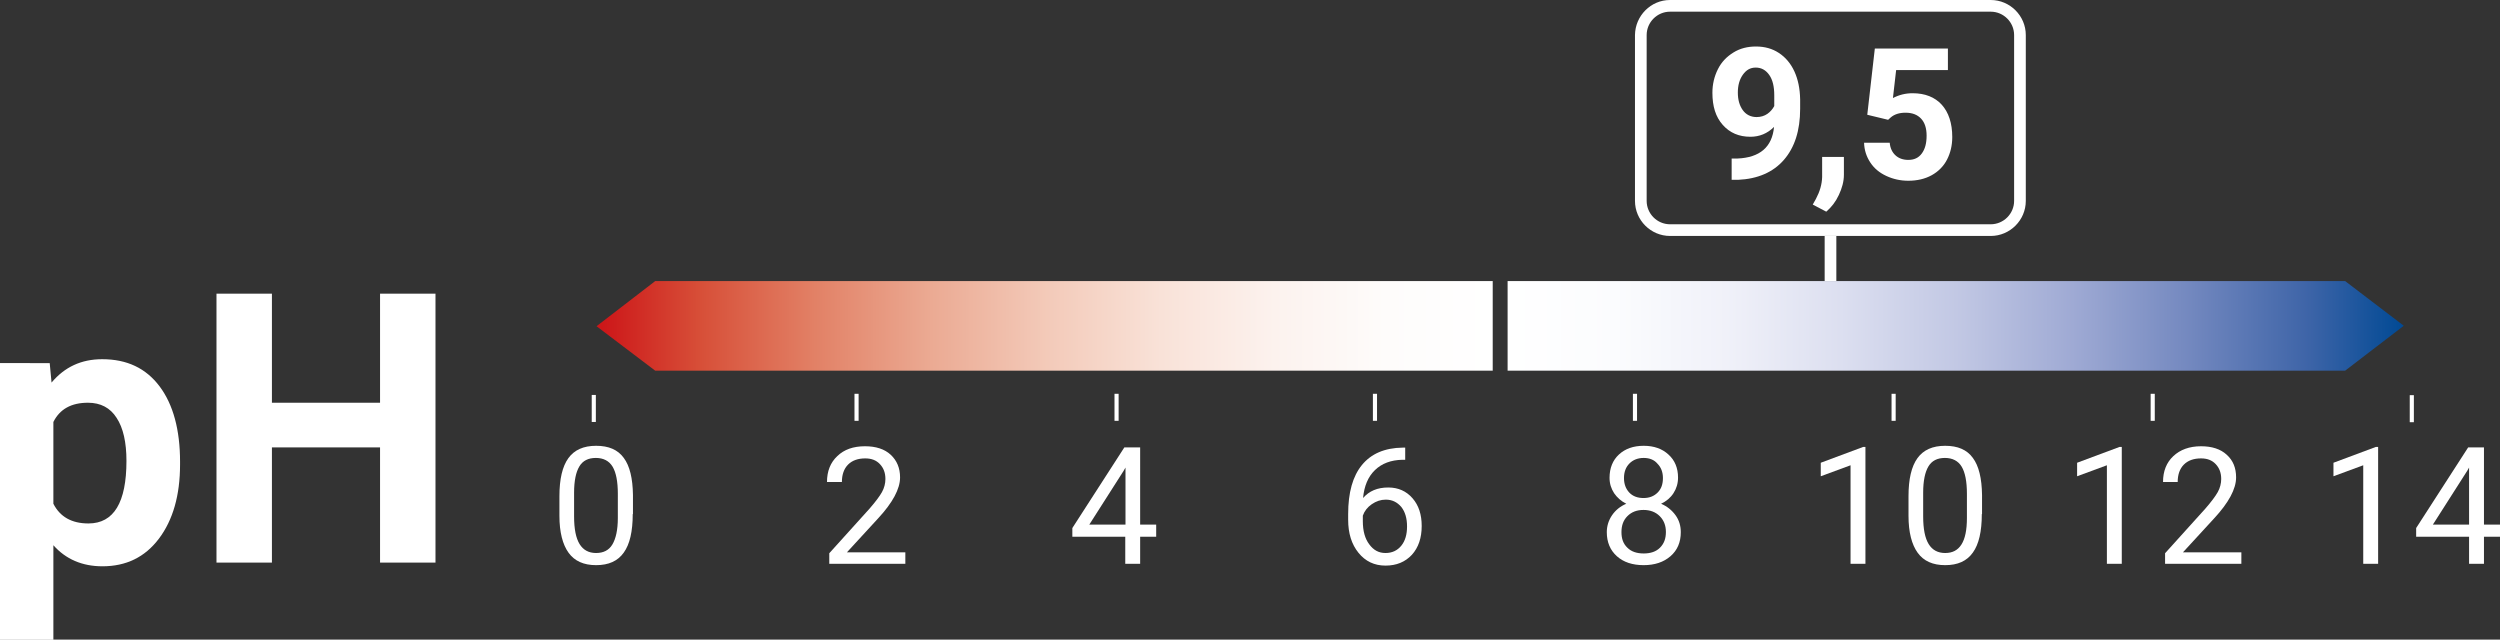 <?xml version="1.0" encoding="utf-8"?>
<!-- Generator: Adobe Illustrator 28.1.0, SVG Export Plug-In . SVG Version: 6.00 Build 0)  -->
<svg version="1.1" id="Ebene_1" xmlns="http://www.w3.org/2000/svg" xmlns:xlink="http://www.w3.org/1999/xlink" x="0px" y="0px"
	 viewBox="0 0 109.13 27.92" style="enable-background:new 0 0 109.13 27.92;" xml:space="preserve">
<rect x="0" y="0" width="109.13" height="27.92" fill="#333333" stroke="none"/>
<style type="text/css">
	
		.st0{clip-path:url(#SVGID_00000148624218290281606500000001978076715907094664_);fill:url(#SVGID_00000010992529619920053330000003188690065508342715_);}
	
		.st1{clip-path:url(#SVGID_00000057839169742473927820000004142900127390851765_);fill:url(#SVGID_00000018926570713325400500000004053604243275855499_);}
	.st2{fill:#FFFFFF;}
	
		.st3{clip-path:url(#SVGID_00000004526727526698843330000004960970485065292187_);fill:url(#SVGID_00000011717946122020769130000004575754575812756912_);}
	
		.st4{clip-path:url(#SVGID_00000101065715625144183530000008084000577756706235_);fill:url(#SVGID_00000037654384312994695050000008353557132526892181_);}
	
		.st5{clip-path:url(#SVGID_00000039852433080242526140000007771385008838931861_);fill:url(#SVGID_00000093858660925803220110000011740383838299914120_);}
	
		.st6{clip-path:url(#SVGID_00000085948584523770833300000007519408977979399350_);fill:url(#SVGID_00000171683858169092966470000007574463989659713974_);}
	
		.st7{clip-path:url(#SVGID_00000080195552284866047340000001574883706440740797_);fill:url(#SVGID_00000114793372707467371820000010786406173948946609_);}
	
		.st8{clip-path:url(#SVGID_00000134221507129379512420000006968259619692689287_);fill:url(#SVGID_00000067921987144340513760000015025929655972469665_);}
	
		.st9{clip-path:url(#SVGID_00000015323017897337840220000004788332046018148253_);fill:url(#SVGID_00000147220789971266025880000008500076297235880080_);}
	
		.st10{clip-path:url(#SVGID_00000007422785813359423310000017512962501678007961_);fill:url(#SVGID_00000077314672204588619730000015355245099797745083_);}
	
		.st11{clip-path:url(#SVGID_00000060019015429318448140000006743858107945304967_);fill:url(#SVGID_00000127037617857182846690000001025016290705680792_);}
	
		.st12{clip-path:url(#SVGID_00000048461209134672575960000011431180719087065762_);fill:url(#SVGID_00000100371436514586670920000009122944485520905915_);}
	
		.st13{clip-path:url(#SVGID_00000132076211933853908160000001463043619805074067_);fill:url(#SVGID_00000145773476426565482620000011684433433723501219_);}
	
		.st14{clip-path:url(#SVGID_00000150801854973575039120000008510719157410798764_);fill:url(#SVGID_00000082337281543949268280000004418355910667207570_);}
	
		.st15{clip-path:url(#SVGID_00000060721327558708155360000014562611843218737571_);fill:url(#SVGID_00000004517846748138029580000011947888625007637680_);}
	
		.st16{clip-path:url(#SVGID_00000107567376933000783790000011249048847757565867_);fill:url(#SVGID_00000090256652876811488600000009356802078238822039_);}
	
		.st17{clip-path:url(#SVGID_00000036973422823938351960000013502042817230408357_);fill:url(#SVGID_00000094605053595291439190000013568632876226411427_);}
	
		.st18{clip-path:url(#SVGID_00000045592096636784982840000009988046386117984427_);fill:url(#SVGID_00000162322688523580046580000006003896932338613392_);}
	
		.st19{clip-path:url(#SVGID_00000011726329558692056750000012842557756124657074_);fill:url(#SVGID_00000000193483721627242420000016298206035521948816_);}
	
		.st20{clip-path:url(#SVGID_00000023993264774752445280000005136975474505330595_);fill:url(#SVGID_00000047756163557149305800000010767170914463778984_);}
	
		.st21{clip-path:url(#SVGID_00000098214730975346355440000003650244720162681503_);fill:url(#SVGID_00000021810235109031027260000012142354391969106068_);}
	
		.st22{clip-path:url(#SVGID_00000026877546306679202930000012328238315690501291_);fill:url(#SVGID_00000046304317246954290580000016997443498604999816_);}
	
		.st23{clip-path:url(#SVGID_00000127031857399642644220000014073713820830487735_);fill:url(#SVGID_00000112628730596169509160000014821043078650001305_);}
	
		.st24{clip-path:url(#SVGID_00000018947487538285958940000003886960709319703960_);fill:url(#SVGID_00000088850406102129267360000013151093771776676024_);}
	
		.st25{clip-path:url(#SVGID_00000047026455906609961750000013781411274683297698_);fill:url(#SVGID_00000159471279355807874270000010079144069325698707_);}
	
		.st26{clip-path:url(#SVGID_00000020380059158128210860000016945195684476589440_);fill:url(#SVGID_00000163757177341795055600000017029747050234994094_);}
	
		.st27{clip-path:url(#SVGID_00000135676158396242741430000007341038673759236799_);fill:url(#SVGID_00000158730670091303970260000013811375061824492931_);}
	
		.st28{clip-path:url(#SVGID_00000056427882448054701490000011798409679429468839_);fill:url(#SVGID_00000036219865536329159100000002744612218656514701_);}
	
		.st29{clip-path:url(#SVGID_00000165219855676186485470000017806900734799378104_);fill:url(#SVGID_00000006668141664240317170000011844408031200483727_);}
	
		.st30{clip-path:url(#SVGID_00000112623496744492247390000006291434672794715046_);fill:url(#SVGID_00000032636762989958761310000006546268167249023933_);}
	
		.st31{clip-path:url(#SVGID_00000055693195439586636300000007304921108798830487_);fill:url(#SVGID_00000088092701737838155970000015110336961723301015_);}
	
		.st32{clip-path:url(#SVGID_00000177448084174617430950000016923479936205834667_);fill:url(#SVGID_00000057110278952865237600000015652628049721174437_);}
	
		.st33{clip-path:url(#SVGID_00000163055246058421623750000012278066189545904005_);fill:url(#SVGID_00000116207462485309218660000002079091088644675216_);}
	
		.st34{clip-path:url(#SVGID_00000174596580665827125840000001379219825315484604_);fill:url(#SVGID_00000129898813165018792940000004604913509727223976_);}
	
		.st35{clip-path:url(#SVGID_00000057838657602485025510000001499995935511755955_);fill:url(#SVGID_00000039813202391842657860000014874233207423118261_);}
	
		.st36{clip-path:url(#SVGID_00000047743530397004836010000009014773096777069710_);fill:url(#SVGID_00000060009469891332269240000007895048834748699779_);}
	
		.st37{clip-path:url(#SVGID_00000101063548749140853000000011411900945619506588_);fill:url(#SVGID_00000074443015980497534990000004375678439837436858_);}
	
		.st38{clip-path:url(#SVGID_00000018203543821040918730000006537383429874784646_);fill:url(#SVGID_00000088817762037066945220000003653314071457601970_);}
	
		.st39{clip-path:url(#SVGID_00000158722303950533824700000003023334145967578801_);fill:url(#SVGID_00000117634217170852921340000015056542045099455418_);}
	
		.st40{clip-path:url(#SVGID_00000156572061556056157620000014247957621021379490_);fill:url(#SVGID_00000032634068364274632150000008637987881663162518_);}
	
		.st41{clip-path:url(#SVGID_00000174562200256792177930000012924436306222943676_);fill:url(#SVGID_00000137839430713729690280000012288899120499945906_);}
	
		.st42{clip-path:url(#SVGID_00000100344287402961829930000000334524879969471387_);fill:url(#SVGID_00000077317570724823048850000013589882812826899384_);}
	
		.st43{clip-path:url(#SVGID_00000158729097738544387200000002787842066604218505_);fill:url(#SVGID_00000144334238558346337180000011552165266608779687_);}
	
		.st44{clip-path:url(#SVGID_00000121261752992295818770000002371161374686600381_);fill:url(#SVGID_00000072963076314981159440000005838127481935276213_);}
	
		.st45{clip-path:url(#SVGID_00000040570795266130892020000007244953297268598171_);fill:url(#SVGID_00000062873746045965029700000012924164987221814702_);}
	
		.st46{clip-path:url(#SVGID_00000018202467119925286580000007310080371261820068_);fill:url(#SVGID_00000097465411733785769510000014970890767135337867_);}
	
		.st47{clip-path:url(#SVGID_00000037668916372316102540000001417837644830233765_);fill:url(#SVGID_00000002345273740387787980000000747203038932844475_);}
	
		.st48{clip-path:url(#SVGID_00000181796795756223462250000013237602942847405728_);fill:url(#SVGID_00000044138424708104107940000003773363887456190606_);}
	
		.st49{clip-path:url(#SVGID_00000000912129005242347970000001611500237308475834_);fill:url(#SVGID_00000139986152084293486360000004343823174798107269_);}
	
		.st50{clip-path:url(#SVGID_00000032648602600591590520000017601876474009705096_);fill:url(#SVGID_00000028307116873288412410000010733134951894557573_);}
	
		.st51{clip-path:url(#SVGID_00000152969518096572581970000004656576788444387756_);fill:url(#SVGID_00000121965747869617586400000000904778137360161207_);}
	
		.st52{clip-path:url(#SVGID_00000076572110611865461530000009506823790604050593_);fill:url(#SVGID_00000070814145752918096140000001835497405245037728_);}
	
		.st53{clip-path:url(#SVGID_00000036220711830638704720000009974221677405218743_);fill:url(#SVGID_00000073001815689242859840000014367821813394004111_);}
	
		.st54{clip-path:url(#SVGID_00000005973880210180784510000002300839434306771638_);fill:url(#SVGID_00000070082949753733063780000007765483103004042378_);}
	
		.st55{clip-path:url(#SVGID_00000018222230668182937590000001327975642610087849_);fill:url(#SVGID_00000103988060946209825090000007843360625779342004_);}
	
		.st56{clip-path:url(#SVGID_00000004508433247237869350000001148645927016863669_);fill:url(#SVGID_00000128450581191413804070000006488004733107291023_);}
	
		.st57{clip-path:url(#SVGID_00000029767361887793222060000014629869948851234712_);fill:url(#SVGID_00000106112104036495815700000008451875540850200193_);}
	
		.st58{clip-path:url(#SVGID_00000167373480389590833850000006214410170741407894_);fill:url(#SVGID_00000049936547350981837710000008000055323921719183_);}
</style>
    <g>
	<defs>
		<polygon id="SVGID_00000002347661313992652640000016997114749823467684_" points="26.04,14.24 28.6,16.18 65.16,16.18 
			65.16,12.27 28.6,12.27 		"/>
	</defs>
        <clipPath id="SVGID_00000084521863801604538290000001431364318009942454_">
		<use xlink:href="#SVGID_00000002347661313992652640000016997114749823467684_" style="overflow:visible;"/>
	</clipPath>

        <linearGradient id="SVGID_00000176726409447991884330000007558971133769143436_" gradientUnits="userSpaceOnUse" x1="-50.537" y1="796.606" x2="-49.537" y2="796.606" gradientTransform="matrix(39.121 0 0 -39.121 2003.088 31178.193)">
		<stop offset="0" style="stop-color:#CD1719"/>
            <stop offset="7.636360e-03" style="stop-color:#CD1719"/>
            <stop offset="0.117" style="stop-color:#D74F38"/>
            <stop offset="0.245" style="stop-color:#E28166"/>
            <stop offset="0.374" style="stop-color:#EBAA93"/>
            <stop offset="0.503" style="stop-color:#F3CAB9"/>
            <stop offset="0.63" style="stop-color:#F9E2D8"/>
            <stop offset="0.756" style="stop-color:#FCF2EE"/>
            <stop offset="0.88" style="stop-color:#FEFCFB"/>
            <stop offset="1" style="stop-color:#FFFFFF"/>
	</linearGradient>

        <rect x="26.04" y="12.27" style="clip-path:url(#SVGID_00000084521863801604538290000001431364318009942454_);fill:url(#SVGID_00000176726409447991884330000007558971133769143436_);" width="39.12" height="3.91"/>
</g>
    <g>
	<defs>
		<polygon id="SVGID_00000069394583400635214240000004515679255987155613_" points="104.93,14.22 102.37,12.27 65.81,12.27 
			65.81,16.18 102.37,16.18 		"/>
	</defs>
        <clipPath id="SVGID_00000131343616671205140860000011940496489251117440_">
		<use xlink:href="#SVGID_00000069394583400635214240000004515679255987155613_" style="overflow:visible;"/>
	</clipPath>

        <linearGradient id="SVGID_00000072970548640750853140000011894126375867879563_" gradientUnits="userSpaceOnUse" x1="-53.188" y1="758.29" x2="-52.188" y2="758.29" gradientTransform="matrix(-39.121 0 0 39.121 -1975.847 -29650.779)">
		<stop offset="0" style="stop-color:#004994"/>
            <stop offset="0.11" style="stop-color:#3F65A8"/>
            <stop offset="0.239" style="stop-color:#7388BF"/>
            <stop offset="0.37" style="stop-color:#9FAAD4"/>
            <stop offset="0.499" style="stop-color:#C2C8E4"/>
            <stop offset="0.628" style="stop-color:#DCDFF0"/>
            <stop offset="0.755" style="stop-color:#F0F1F9"/>
            <stop offset="0.879" style="stop-color:#FBFCFE"/>
            <stop offset="1" style="stop-color:#FFFFFF"/>
	</linearGradient>

        <rect x="65.81" y="12.27" style="clip-path:url(#SVGID_00000131343616671205140860000011940496489251117440_);fill:url(#SVGID_00000072970548640750853140000011894126375867879563_);" width="39.12" height="3.91"/>
</g>
    <g>
	<rect x="25.83" y="17.24" class="st2" width="0.18" height="1.18"/>
</g>
    <g>
	<path class="st2" d="M27.62,22.44c0,0.76-0.13,1.32-0.39,1.68c-0.26,0.37-0.66,0.55-1.21,0.55c-0.54,0-0.94-0.18-1.2-0.54
		c-0.26-0.36-0.4-0.9-0.4-1.61v-0.86c0-0.75,0.13-1.3,0.39-1.66c0.26-0.36,0.66-0.54,1.21-0.54c0.55,0,0.95,0.17,1.21,0.53
		c0.26,0.35,0.39,0.89,0.4,1.62V22.44z M26.97,21.56c0-0.55-0.08-0.94-0.23-1.19c-0.15-0.25-0.4-0.38-0.73-0.38
		c-0.33,0-0.57,0.12-0.72,0.37c-0.15,0.25-0.23,0.63-0.23,1.15v1.03c0,0.55,0.08,0.95,0.24,1.21c0.16,0.26,0.4,0.39,0.72,0.39
		c0.32,0,0.56-0.12,0.71-0.37c0.15-0.25,0.24-0.63,0.24-1.16V21.56z"/>
</g>
    <g>
	<rect x="48.65" y="17.19" class="st2" width="0.18" height="1.18"/>
</g>
    <g>
	<path class="st2" d="M49.77,22.9h0.7v0.53h-0.7v1.18h-0.65v-1.18h-2.31v-0.38l2.27-3.52h0.69V22.9z M47.55,22.9h1.58v-2.49
		l-0.08,0.14L47.55,22.9z"/>
</g>
    <g>
	<rect x="71.28" y="17.19" class="st2" width="0.18" height="1.18"/>
</g>
    <g>
	<path class="st2" d="M73.25,20.85c0,0.25-0.07,0.48-0.2,0.68c-0.13,0.2-0.31,0.35-0.54,0.46c0.26,0.11,0.47,0.28,0.63,0.5
		c0.16,0.22,0.23,0.47,0.23,0.74c0,0.44-0.15,0.79-0.45,1.05c-0.3,0.26-0.69,0.39-1.17,0.39c-0.49,0-0.88-0.13-1.17-0.39
		c-0.29-0.26-0.44-0.61-0.44-1.05c0-0.27,0.08-0.52,0.23-0.74c0.15-0.22,0.36-0.39,0.62-0.5c-0.22-0.11-0.4-0.27-0.53-0.46
		c-0.13-0.2-0.2-0.42-0.2-0.67c0-0.43,0.14-0.77,0.41-1.02c0.27-0.25,0.63-0.38,1.08-0.38c0.45,0,0.81,0.13,1.08,0.38
		C73.11,20.09,73.25,20.43,73.25,20.85z M72.72,23.22c0-0.28-0.09-0.51-0.27-0.69c-0.18-0.18-0.42-0.27-0.71-0.27
		s-0.52,0.09-0.7,0.27c-0.18,0.18-0.26,0.41-0.26,0.7s0.08,0.51,0.26,0.68c0.17,0.17,0.41,0.25,0.71,0.25c0.3,0,0.54-0.08,0.71-0.25
		C72.64,23.73,72.72,23.51,72.72,23.22z M71.75,19.99c-0.25,0-0.46,0.08-0.62,0.24c-0.16,0.16-0.24,0.37-0.24,0.64
		c0,0.26,0.08,0.47,0.23,0.63s0.36,0.24,0.62,0.24s0.46-0.08,0.62-0.24s0.23-0.37,0.23-0.63c0-0.26-0.08-0.47-0.24-0.63
		C72.21,20.07,72,19.99,71.75,19.99z"/>
</g>
    <g>
	<rect x="93.88" y="17.19" class="st2" width="0.18" height="1.18"/>
</g>
    <g>
	<path class="st2" d="M92.62,24.61h-0.65v-4.3l-1.3,0.48V20.2l1.85-0.69h0.1V24.61z"/>
        <path class="st2" d="M97.84,24.61h-3.33v-0.46l1.76-1.95c0.26-0.3,0.44-0.54,0.54-0.72c0.1-0.18,0.15-0.38,0.15-0.57
		c0-0.27-0.08-0.48-0.24-0.65s-0.37-0.25-0.64-0.25c-0.32,0-0.57,0.09-0.75,0.27s-0.27,0.44-0.27,0.76h-0.64
		c0-0.47,0.15-0.85,0.45-1.13s0.7-0.43,1.21-0.43c0.47,0,0.85,0.12,1.12,0.37c0.28,0.25,0.41,0.58,0.41,0.99
		c0,0.5-0.32,1.1-0.96,1.79l-1.36,1.48h2.55V24.61z"/>
</g>
    <g>
	<rect x="37.3" y="17.19" class="st2" width="0.18" height="1.18"/>
</g>
    <g>
	<path class="st2" d="M39.53,24.61H36.2v-0.46l1.76-1.95c0.26-0.3,0.44-0.54,0.54-0.72c0.1-0.18,0.15-0.38,0.15-0.57
		c0-0.27-0.08-0.48-0.24-0.65s-0.37-0.25-0.64-0.25c-0.32,0-0.57,0.09-0.75,0.27c-0.18,0.18-0.27,0.44-0.27,0.76H36.1
		c0-0.47,0.15-0.85,0.45-1.13c0.3-0.29,0.7-0.43,1.21-0.43c0.47,0,0.85,0.12,1.12,0.37c0.27,0.25,0.41,0.58,0.41,0.99
		c0,0.5-0.32,1.1-0.96,1.79l-1.36,1.48h2.55V24.61z"/>
</g>
    <g>
	<rect x="59.93" y="17.19" class="st2" width="0.18" height="1.18"/>
</g>
    <g>
	<path class="st2" d="M61.34,19.52v0.55h-0.12c-0.5,0.01-0.9,0.16-1.2,0.45c-0.3,0.29-0.47,0.69-0.52,1.22
		c0.27-0.31,0.63-0.46,1.1-0.46c0.44,0,0.79,0.16,1.06,0.47s0.4,0.71,0.4,1.21c0,0.52-0.14,0.94-0.43,1.26
		c-0.29,0.31-0.67,0.47-1.15,0.47c-0.49,0-0.88-0.19-1.18-0.56c-0.3-0.37-0.45-0.85-0.45-1.44v-0.25c0-0.94,0.2-1.65,0.6-2.14
		c0.4-0.49,0.99-0.75,1.78-0.76H61.34z M60.49,21.81c-0.22,0-0.42,0.07-0.61,0.2c-0.19,0.13-0.32,0.3-0.39,0.5v0.24
		c0,0.42,0.09,0.76,0.28,1.01c0.19,0.26,0.42,0.38,0.71,0.38c0.29,0,0.52-0.11,0.69-0.32s0.25-0.49,0.25-0.84
		c0-0.35-0.08-0.63-0.25-0.85C60.99,21.92,60.77,21.81,60.49,21.81z"/>
</g>
    <g>
	<rect x="82.57" y="17.19" class="st2" width="0.18" height="1.18"/>
</g>
    <g>
	<path class="st2" d="M81.43,24.61h-0.65v-4.3l-1.3,0.48V20.2l1.85-0.69h0.1V24.61z"/>
        <path class="st2" d="M86.51,22.44c0,0.76-0.13,1.32-0.39,1.68c-0.26,0.37-0.66,0.55-1.21,0.55c-0.54,0-0.94-0.18-1.2-0.54
		c-0.26-0.36-0.4-0.9-0.4-1.61v-0.86c0-0.75,0.13-1.3,0.39-1.66c0.26-0.36,0.66-0.54,1.21-0.54c0.55,0,0.95,0.17,1.21,0.53
		c0.26,0.35,0.39,0.89,0.4,1.62V22.44z M85.86,21.56c0-0.55-0.08-0.94-0.23-1.19s-0.4-0.38-0.73-0.38c-0.33,0-0.57,0.12-0.72,0.37
		c-0.15,0.25-0.23,0.63-0.23,1.15v1.03c0,0.55,0.08,0.95,0.24,1.21c0.16,0.26,0.4,0.39,0.72,0.39c0.32,0,0.55-0.12,0.71-0.37
		c0.16-0.25,0.24-0.63,0.24-1.16V21.56z"/>
</g>
    <g>
	<rect x="105.19" y="17.25" class="st2" width="0.18" height="1.18"/>
</g>
    <g>
	<path class="st2" d="M103.81,24.61h-0.65v-4.3l-1.3,0.48V20.2l1.85-0.69h0.1V24.61z"/>
        <path class="st2" d="M108.43,22.9h0.7v0.53h-0.7v1.18h-0.65v-1.18h-2.31v-0.38l2.27-3.52h0.69V22.9z M106.2,22.9h1.58v-2.49
		l-0.08,0.14L106.2,22.9z"/>
</g>
    <g>
	<rect x="79.65" y="10.3" class="st2" width="0.51" height="1.97"/>
</g>
    <g>
	<path class="st2" d="M77.44,5.54c-0.29,0.29-0.64,0.43-1.03,0.43c-0.5,0-0.9-0.17-1.21-0.52s-0.45-0.81-0.45-1.4
		c0-0.37,0.08-0.71,0.24-1.03s0.39-0.55,0.68-0.73s0.62-0.26,0.98-0.26c0.38,0,0.71,0.09,1,0.28s0.52,0.46,0.68,0.81
		s0.24,0.75,0.25,1.21v0.42c0,0.95-0.24,1.69-0.71,2.23s-1.14,0.83-2,0.87l-0.28,0V6.92l0.25,0C76.82,6.88,77.36,6.42,77.44,5.54z
		 M76.68,5.11c0.18,0,0.34-0.05,0.47-0.14s0.23-0.21,0.3-0.34V4.16c0-0.38-0.07-0.68-0.22-0.89s-0.34-0.32-0.59-0.32
		c-0.23,0-0.41,0.1-0.56,0.31s-0.22,0.47-0.22,0.78c0,0.31,0.07,0.56,0.21,0.76S76.42,5.11,76.68,5.11z"/>
        <path class="st2" d="M79.72,9.24l-0.59-0.31l0.14-0.25c0.17-0.32,0.26-0.63,0.27-0.95V6.85h0.95l0,0.78c0,0.29-0.08,0.58-0.22,0.88
		S79.95,9.04,79.72,9.24z"/>
        <path class="st2" d="M81.51,5.01l0.33-2.89h3.19v0.94h-2.26l-0.14,1.22c0.27-0.14,0.55-0.21,0.86-0.21c0.54,0,0.97,0.17,1.27,0.5
		s0.46,0.81,0.46,1.41c0,0.37-0.08,0.7-0.23,0.99s-0.38,0.52-0.67,0.68s-0.63,0.24-1.02,0.24c-0.34,0-0.66-0.07-0.96-0.21
		s-0.53-0.33-0.7-0.59s-0.26-0.54-0.27-0.86h1.12c0.02,0.24,0.11,0.42,0.25,0.55s0.33,0.2,0.56,0.2c0.26,0,0.45-0.09,0.59-0.28
		s0.21-0.44,0.21-0.78c0-0.32-0.08-0.57-0.24-0.74s-0.38-0.26-0.68-0.26c-0.27,0-0.49,0.07-0.65,0.21l-0.11,0.1L81.51,5.01z"/>
</g>
    <g>
	<path class="st2" d="M86.9,10.3h-14c-0.84,0-1.53-0.69-1.53-1.53V1.53C71.38,0.69,72.06,0,72.9,0h14c0.84,0,1.53,0.69,1.53,1.53
		v7.24C88.43,9.61,87.74,10.3,86.9,10.3z M72.9,0.51c-0.56,0-1.02,0.46-1.02,1.02v7.24c0,0.56,0.46,1.02,1.02,1.02h14
		c0.56,0,1.02-0.46,1.02-1.02V1.53c0-0.56-0.46-1.02-1.02-1.02H72.9z"/>
</g>
    <path class="st2" d="M19.01,12.82h-2.42v4.76h-4.72v-4.76H9.45v11.74h2.42v-5.03h4.72v5.03h2.42V12.82z M3.86,22.85
	c-0.73,0-1.24-0.29-1.53-0.86v-3.57c0.28-0.56,0.78-0.84,1.51-0.84c0.55,0,0.97,0.22,1.25,0.66c0.29,0.44,0.43,1.07,0.43,1.88
	C5.52,21.93,4.97,22.85,3.86,22.85 M7.86,20.16c0-1.4-0.3-2.5-0.89-3.29c-0.6-0.8-1.43-1.19-2.51-1.19c-0.91,0-1.64,0.34-2.21,1.02
	l-0.08-0.85H0v12.08h2.33V23.8c0.54,0.61,1.26,0.92,2.14,0.92c1.04,0,1.86-0.4,2.47-1.21c0.61-0.81,0.92-1.89,0.92-3.23V20.16z"/>
</svg>
